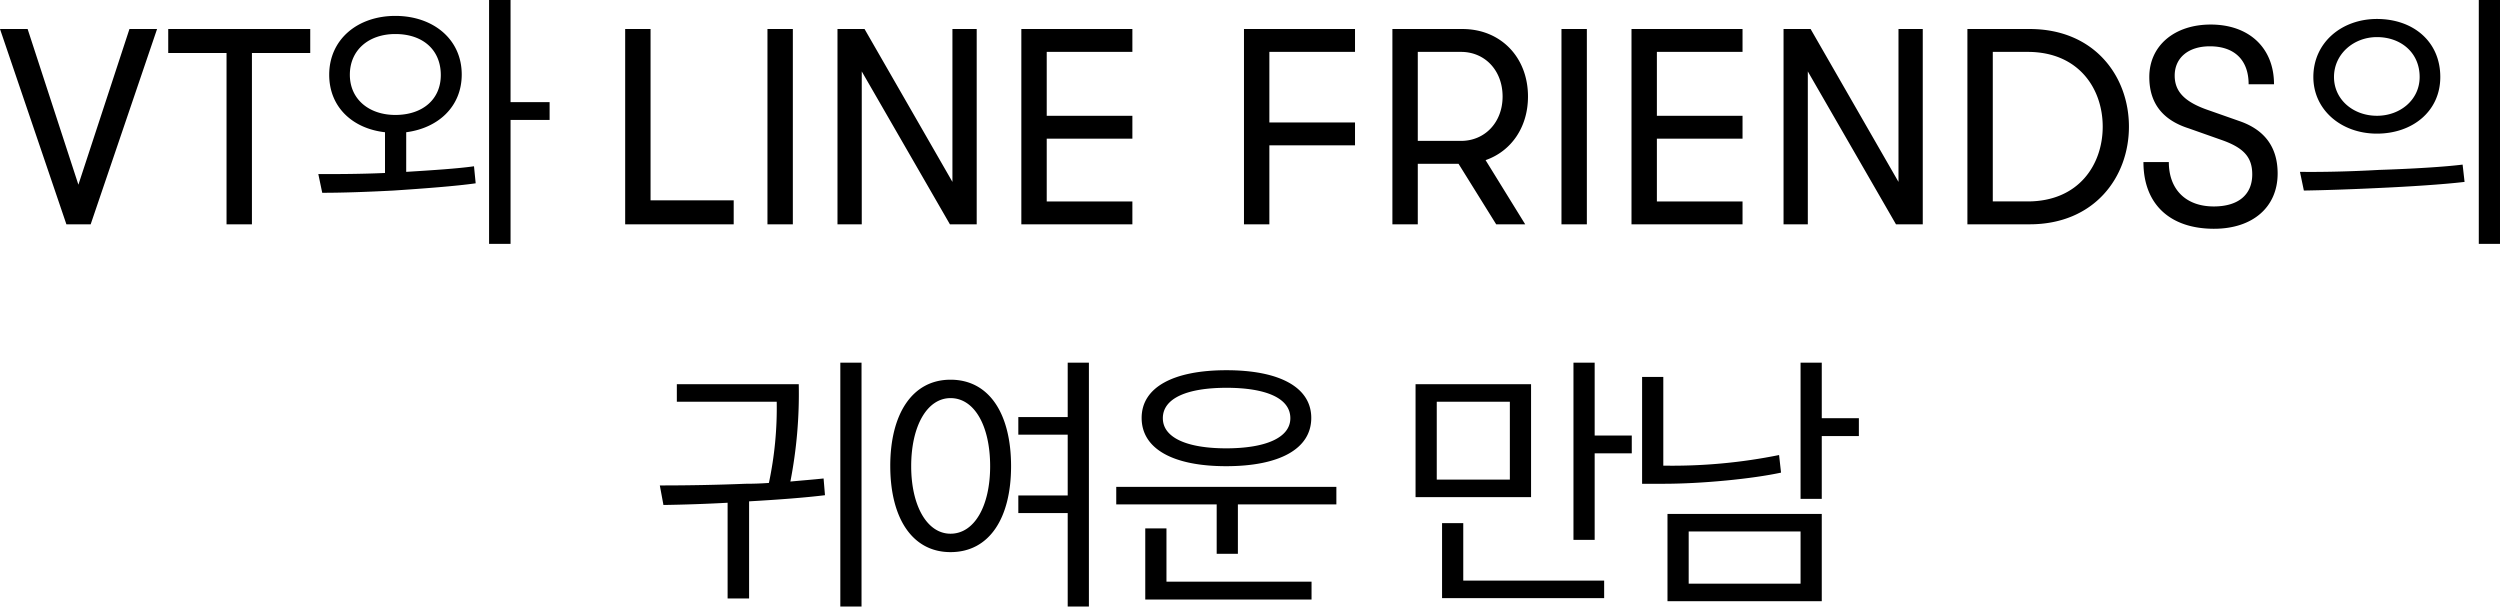 <svg xmlns="http://www.w3.org/2000/svg" width="716.867" height="173.92" viewBox="0 0 716.867 173.92">
  <path id="패스_4088" data-name="패스 4088" d="M-341.713,0h6.96l19.04-56h-7.92l-14.64,44.64L-352.833-56h-7.92Zm45.92,0h7.28V-49.12h16.72V-56h-40.72v6.88h16.72Zm48.4-59.76c-10.8,0-18.96,6.72-18.96,16.88,0,9.28,6.72,15.44,16,16.48v11.68c-7.12.32-13.92.32-19.12.32l1.12,5.36c5.84,0,12.72-.24,20.4-.64,8.48-.56,18.08-1.28,23.6-2.08l-.48-4.88c-4.48.64-11.6,1.12-19.44,1.6V-26.4c9.2-1.2,15.92-7.36,15.92-16.56C-228.353-53.12-236.593-59.76-247.393-59.76Zm0,5.2c7.92,0,13.04,4.56,13.04,11.76,0,6.96-5.2,11.44-13.04,11.44-7.52,0-13.04-4.48-13.04-11.52C-260.433-50-254.993-54.56-247.393-54.56Zm44.24,24.64v-5.12h-11.2V-64.32h-6.16V5.6h6.16V-29.92ZM-181.487,0h31.12V-6.88h-23.84V-56h-7.28Zm40.8,0h7.28V-56h-7.28Zm20.08,0h6.96V-43.84L-88.367,0h7.68V-56h-6.96v43.84L-112.847-56h-7.76Zm52.72,0h31.84V-6.56h-24.56v-18h24.56v-6.56h-24.56V-49.44h24.56V-56h-31.84Zm63.84,0h7.28V-22.64h24.56V-29.2H3.233V-49.44h24.56V-56H-4.047Zm81.44-36.64c0-11.28-7.84-19.36-18.8-19.36H38.513V0h7.28V-17.36h11.68L68.273,0h8.32L65.233-18.4C72.593-20.96,77.393-27.84,77.393-36.64Zm-31.6-12.8h12.4c6.88,0,11.92,5.36,11.92,12.8,0,7.36-5.04,12.72-11.92,12.72h-12.4ZM86.993,0h7.28V-56h-7.28Zm20.08,0h31.84V-6.56h-24.56v-18h24.56v-6.56h-24.56V-49.44h24.56V-56h-31.84Zm43.6,0h6.96V-43.84L182.913,0h7.68V-56h-6.96v43.84L158.433-56h-7.76Zm52.72,0h17.84c18.56,0,28.48-13.52,28.48-28s-9.92-28-28.48-28h-17.84Zm7.28-6.56V-49.44h10c14.64,0,21.52,10.56,21.52,21.44s-6.88,21.44-21.52,21.44Zm63.44,7.84c11.12,0,18.24-6.24,18.24-15.84,0-7.6-3.76-12.56-10.96-15.04l-8.64-3.04c-6.88-2.32-9.92-5.28-9.92-10,0-5.04,3.84-8.4,10.08-8.4,7.12,0,11.12,4,11.12,10.88h7.28c0-10.4-7.12-17.12-18.16-17.12-10.4,0-17.6,6.08-17.6,15.04,0,7.44,3.76,12.32,11.28,14.72l9.28,3.28c6.48,2.24,8.96,4.96,8.96,9.92,0,5.84-4,9.2-11.04,9.2-8,0-12.88-4.88-12.88-12.72h-7.28C253.873-5.84,261.393,1.28,274.113,1.28Zm75.92-65.6V5.6h6.08V-64.32Zm-11.04,22.08c0-10.24-7.84-16.64-18.16-16.64-10.16,0-18.24,6.8-18.24,16.64,0,9.36,7.92,16.24,18.24,16.24C330.913-26,338.993-32.32,338.993-42.24Zm-5.92,0c0,6.56-5.6,11.12-12.24,11.12-6.8,0-12.32-4.64-12.32-11.12,0-6.56,5.6-11.44,12.32-11.44C327.633-53.68,333.073-49.28,333.073-42.24Zm12.88,30.08-.56-4.96c-5.12.64-14.16,1.2-23.92,1.52-8.48.48-16.72.64-22.72.56l1.12,5.36c5.28-.08,12.96-.32,21.2-.72C329.953-10.8,339.953-11.44,345.953-12.16ZM-145.953,107.28V79.44c8.4-.48,15.84-1.04,21.76-1.76l-.4-4.8c-2.96.32-6.16.56-9.52.88a131.6,131.6,0,0,0,2.4-27.92h-34.96v5.04h28.64a103.568,103.568,0,0,1-2.24,23.28q-3.24.24-6.72.24c-7.84.32-16.16.48-24.56.48l1.04,5.6c5.68-.08,12.72-.32,18.4-.64v27.44Zm32.24-67.6h-6.08V109.6h6.08Zm59.12,20.64V77.76h-14.16V82.8h14.16v26.8h6.08V39.68h-6.08v15.6h-14.16v5.04Zm-50.88,8.96c0,14.88,6.24,24.72,17.28,24.72,11.2,0,17.36-9.84,17.36-24.64,0-14.88-6.16-24.8-17.36-24.8C-99.233,44.56-105.473,54.48-105.473,69.28Zm28.64.08c0,11.36-4.48,19.36-11.36,19.36-6.72,0-11.28-8-11.28-19.36,0-11.52,4.56-19.52,11.28-19.52C-81.313,49.84-76.833,57.84-76.833,69.36Zm92.08-13.84c0-8.8-9.12-13.68-24.32-13.68s-24.32,4.88-24.32,13.68c0,8.88,9.04,13.84,24.24,13.84C6.127,69.36,15.247,64.4,15.247,55.52Zm-24.32-8.64c11.12,0,18.32,2.88,18.32,8.72,0,5.68-7.28,8.64-18.4,8.64-11.04,0-18.16-2.96-18.16-8.64C-27.313,49.76-20.113,46.88-9.073,46.88Zm3.28,47.6V80.32h28.24V75.28h-63.12v5.04h28.8V94.48Zm21.12,13.12v-5.12h-41.6V87.2h-6.08v20.4ZM78.273,78.24V45.84H45.153v32.4Zm-6.08-5.04H51.233V50.88h20.96Zm34.96-7.52V60.56H96.513V39.68h-6.08v50.8h6.08V65.68Zm-7.92,41.52v-5.04h-40.4V85.68h-6.08V107.2Zm73.04-46.48V55.6h-10.64V39.68h-6.08V78.72h6.08v-18Zm-10.64,47.36V83.04h-44.24v25.04Zm-6.08-5.04h-32.08V88.08h32.08Zm-6.16-36.88a154.461,154.461,0,0,1-33.2,3.04V43.76h-6.08V74.4h6.16c11.12,0,25.6-1.44,33.68-3.2Z" transform="translate(360.753 64.32)"/>
</svg>
